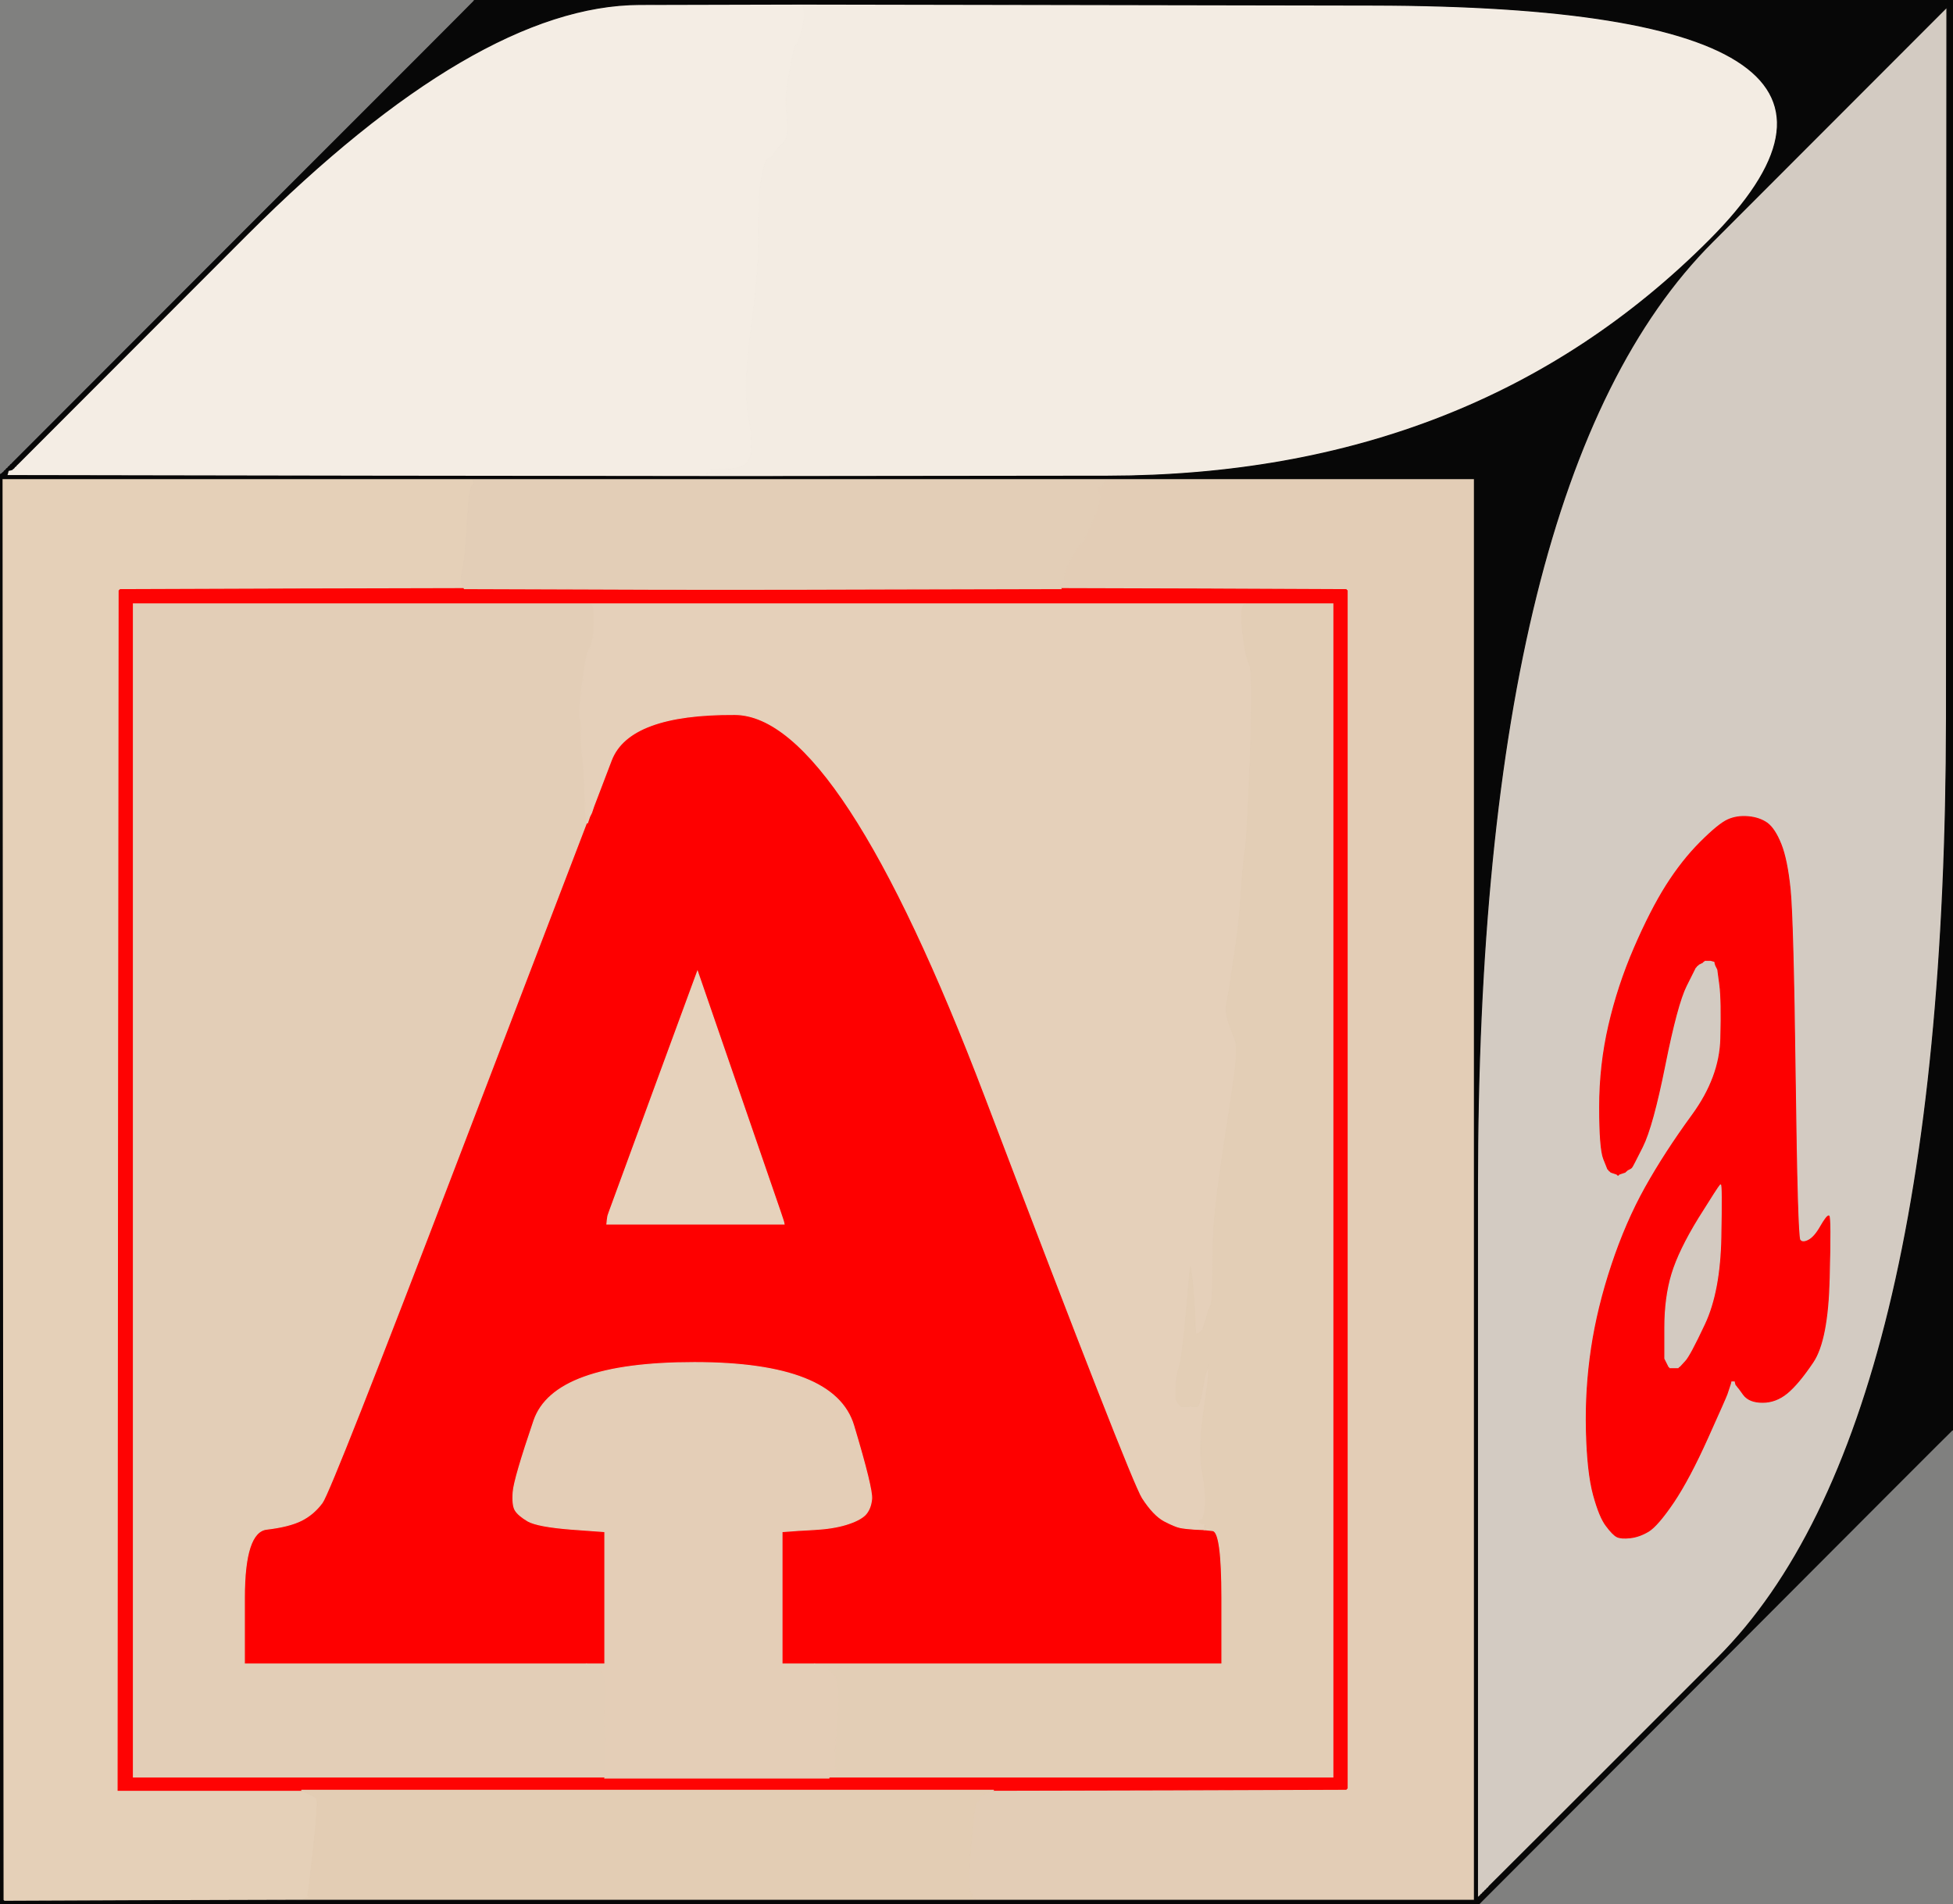 <!-- Created with clker.com Auto tracing tool http://www.clker.com) --> 
<svg 
   xmlns='http://www.w3.org/2000/svg'
   width='959'
   height='935'>
<rect width="100%" height="100%" fill="#333333" stroke="none"/>
<path style='opacity:1;fill:#FE0000;fill-rule:evenodd;stroke:#FE0000;stroke-width:0.5px;stroke-linecap:butt;stroke-linejoin:miter;stroke-opacity:1;' d='M 586.5 750.8 L 591.0 751.0 L 595.5 751.5 Q 600.0 752.0 600.0 784.5 L 600.0 817.0 L 500.0 817.0 L 400.0 817.0 L 392.0 817.0 L 384.0 817.0 L 384.0 784.5 L 384.0 752.0 L 387.0 751.8 Q 390.0 751.5 399.5 751.0 Q 409.0 750.5 415.5 748.5 Q 422.0 746.5 424.8 743.8 Q 427.5 741.0 428.0 736.0 Q 428.5 731.0 419.2 700.0 Q 410.0 669.0 341.0 669.0 Q 272.0 669.0 262.2 697.5 Q 252.5 726.0 252.0 732.5 Q 251.5 739.0 253.0 741.5 Q 254.5 744.0 259.2 746.8 Q 264.0 749.5 280.5 750.8 L 297.0 752.0 L 297.0 784.5 L 297.0 817.0 L 292.5 817.0 L 288.0 817.0 L 204.0 817.0 L 120.0 817.0 L 120.0 784.5 Q 120.0 752.0 131.0 750.8 Q 142.0 749.5 148.0 746.5 Q 154.0 743.5 158.2 737.8 Q 162.5 732.0 225.2 568.0 L 288.0 404.0 L 288.2 404.0 L 288.5 404.0 L 289.0 402.5 L 289.5 401.0 L 290.0 400.0 L 290.5 399.0 L 291.0 397.5 L 291.5 396.0 L 300.2 373.2 Q 309.0 350.5 360.8 350.8 Q 412.5 351.0 484.0 539.0 Q 555.5 727.0 561.0 735.5 Q 566.5 744.0 571.8 746.8 Q 577.0 749.5 579.5 750.0 Q 582.0 750.5 586.5 750.8 z 
M 321.0 535.5 L 342.5 477.0 L 362.5 535.0 Q 382.5 593.0 383.0 594.5 L 383.5 596.0 L 384.0 597.5 L 384.5 599.0 L 384.8 600.0 L 385.0 601.0 L 341.5 601.0 L 298.0 601.0 L 298.2 599.0 L 298.5 597.0 L 299.0 595.5 Q 299.5 594.0 321.0 535.5 z 
'/>
<path style='opacity:1;fill:#D3CBC2;fill-rule:evenodd;stroke:#D3CBC2;stroke-width:0.5px;stroke-linecap:butt;stroke-linejoin:miter;stroke-opacity:1;' d='M 840.8 118.8 L 956.0 3.5 L 955.8 352.8 Q 955.5 702.0 843.5 814.0 Q 731.5 926.0 731.2 926.2 L 731.0 926.5 L 730.8 926.8 L 730.5 927.0 L 730.2 927.2 L 730.0 927.5 L 729.8 927.8 L 729.5 928.0 L 729.2 928.2 L 729.0 928.5 L 728.8 928.8 L 728.5 929.0 L 728.2 929.2 L 728.0 929.5 L 727.8 929.8 L 727.5 930.0 L 727.2 930.2 L 727.0 930.5 L 726.8 930.8 L 726.5 931.0 L 726.2 931.2 L 726.0 931.5 L 725.8 931.8 L 725.5 932.0 L 725.5 583.0 Q 725.5 234.0 840.8 118.8 z 
M 853.2 680.8 L 853.0 680.5 L 852.8 680.2 L 852.5 680.0 L 852.2 679.0 L 852.0 678.0 L 851.0 678.0 L 850.0 678.0 L 849.8 679.0 L 849.5 680.0 L 849.0 681.5 L 848.5 683.0 L 848.0 684.5 Q 847.5 686.0 838.5 706.0 Q 829.5 726.0 821.8 737.5 Q 814.0 749.0 809.5 751.8 Q 805.0 754.5 800.5 755.0 Q 796.0 755.5 794.0 754.5 Q 792.0 753.5 788.8 749.2 Q 785.5 745.0 782.5 734.0 Q 779.5 723.0 779.0 702.5 Q 778.5 682.0 781.5 662.0 Q 784.5 642.0 791.5 621.0 Q 798.5 600.0 808.0 583.0 Q 817.5 566.0 831.0 547.5 Q 844.5 529.0 845.0 510.0 Q 845.5 491.0 844.5 483.5 L 843.5 476.0 L 843.0 475.0 L 842.5 474.0 L 842.2 473.0 L 842.0 472.0 L 841.0 471.8 L 840.0 471.5 L 838.5 471.5 L 837.0 471.5 L 836.8 471.8 L 836.5 472.0 L 836.2 472.2 L 836.0 472.5 L 835.0 473.0 L 834.0 473.5 L 833.8 473.8 L 833.5 474.0 L 833.2 474.2 L 833.0 474.5 L 832.8 474.8 L 832.5 475.0 L 828.0 484.0 Q 823.5 493.0 817.5 523.0 Q 811.5 553.0 806.5 563.0 Q 801.5 573.0 801.2 573.2 Q 801.0 573.5 800.0 574.0 L 799.0 574.5 L 798.8 574.8 L 798.5 575.0 L 798.2 575.2 L 798.0 575.5 L 796.5 576.0 L 795.0 576.5 L 794.8 576.8 L 794.5 577.0 L 794.2 576.8 L 794.0 576.5 L 792.5 576.0 L 791.0 575.5 L 790.8 575.2 L 790.5 575.0 L 790.2 574.8 L 790.0 574.5 L 789.8 574.2 L 789.5 574.0 L 787.5 569.0 Q 785.5 564.0 785.5 543.5 Q 785.5 523.0 790.0 503.5 Q 794.5 484.0 802.5 465.5 Q 810.5 447.0 818.2 434.8 Q 826.0 422.5 835.0 413.5 Q 844.0 404.5 848.5 402.5 Q 853.0 400.5 858.5 401.0 Q 864.0 401.5 867.8 404.2 Q 871.5 407.0 874.5 414.5 Q 877.5 422.0 879.0 436.5 Q 880.5 451.0 881.5 529.0 Q 882.5 607.0 883.8 608.8 Q 885.0 610.5 888.0 609.0 Q 891.0 607.5 894.0 602.2 Q 897.0 597.0 898.0 597.0 Q 899.0 597.0 898.2 627.5 Q 897.5 658.0 890.2 668.8 Q 883.0 679.5 877.5 684.0 Q 872.0 688.5 865.5 688.5 Q 859.0 688.5 856.2 684.8 Q 853.5 681.0 853.2 680.8 z 
'/>
<path style='opacity:1;fill:#80807F;fill-rule:evenodd;stroke:#80807F;stroke-width:0.5px;stroke-linecap:butt;stroke-linejoin:miter;stroke-opacity:1;' d='M 0.0 116.5 L 0.0 0.0 L 116.5 0.0 L 233.0 0.0 L 232.8 0.5 Q 232.5 1.0 119.2 114.2 L 6.0 227.5 L 5.8 227.8 L 5.5 228.0 L 5.2 228.2 L 5.0 228.5 L 4.8 228.8 L 4.5 229.0 L 4.2 229.2 L 4.0 229.5 L 3.8 229.8 L 3.5 230.0 L 3.2 230.2 L 3.0 230.5 L 2.8 230.8 L 2.5 231.0 L 2.2 231.2 L 2.0 231.5 L 1.8 231.8 L 1.5 232.0 L 1.2 232.2 L 1.0 232.5 L 0.5 232.8 L 0.0 233.0 L 0.0 116.5 z 
'/>
<path style='opacity:1;fill:#80807F;fill-rule:evenodd;stroke:#80807F;stroke-width:0.5px;stroke-linecap:butt;stroke-linejoin:miter;stroke-opacity:1;' d='M 958.5 702.2 L 959.0 702.0 L 959.0 818.5 L 959.0 935.0 L 842.5 935.0 L 726.0 935.0 L 842.0 818.8 Q 958.0 702.5 958.5 702.2 z 
'/>
<path style='opacity:1;fill:#FD0000;fill-rule:evenodd;stroke:#FD0000;stroke-width:0.5px;stroke-linecap:butt;stroke-linejoin:miter;stroke-opacity:1;' d='M 853.2 680.8 L 853.0 680.5 L 852.8 680.2 L 852.5 680.0 L 852.2 679.0 L 852.0 678.0 L 851.0 678.0 L 850.0 678.0 L 849.8 679.0 L 849.5 680.0 L 849.0 681.5 L 848.5 683.0 L 848.0 684.5 Q 847.5 686.0 838.5 706.0 Q 829.5 726.0 821.8 737.5 Q 814.0 749.0 809.5 751.8 Q 805.0 754.5 800.5 755.0 Q 796.0 755.5 794.0 754.5 Q 792.0 753.5 788.8 749.2 Q 785.5 745.0 782.5 734.0 Q 779.5 723.0 779.0 702.5 Q 778.5 682.0 781.5 662.0 Q 784.5 642.0 791.5 621.0 Q 798.5 600.0 808.0 583.0 Q 817.5 566.0 831.0 547.5 Q 844.5 529.0 845.0 510.0 Q 845.5 491.0 844.5 483.5 L 843.5 476.0 L 843.0 475.0 L 842.5 474.0 L 842.2 473.0 L 842.0 472.0 L 841.0 471.8 L 840.0 471.5 L 838.5 471.5 L 837.0 471.5 L 836.8 471.8 L 836.5 472.0 L 836.2 472.2 L 836.0 472.5 L 835.0 473.0 L 834.0 473.5 L 833.8 473.8 L 833.5 474.0 L 833.2 474.2 L 833.0 474.5 L 832.8 474.8 L 832.5 475.0 L 828.0 484.0 Q 823.5 493.0 817.5 523.0 Q 811.5 553.0 806.5 563.0 Q 801.5 573.0 801.2 573.2 Q 801.0 573.5 800.0 574.0 L 799.0 574.5 L 798.8 574.8 L 798.5 575.0 L 798.2 575.2 L 798.0 575.5 L 796.5 576.0 L 795.0 576.5 L 794.8 576.8 L 794.5 577.0 L 794.2 576.8 L 794.0 576.5 L 792.5 576.0 L 791.0 575.5 L 790.8 575.2 L 790.5 575.0 L 790.2 574.8 L 790.0 574.5 L 789.8 574.2 L 789.5 574.0 L 787.5 569.0 Q 785.5 564.0 785.5 543.5 Q 785.5 523.0 790.0 503.5 Q 794.5 484.0 802.5 465.5 Q 810.5 447.0 818.2 434.8 Q 826.0 422.5 835.0 413.5 Q 844.0 404.5 848.5 402.5 Q 853.0 400.5 858.5 401.0 Q 864.0 401.5 867.8 404.2 Q 871.5 407.0 874.5 414.5 Q 877.5 422.0 879.0 436.5 Q 880.5 451.0 881.5 529.0 Q 882.5 607.0 883.8 608.8 Q 885.0 610.5 888.0 609.0 Q 891.0 607.5 894.0 602.2 Q 897.0 597.0 898.0 597.0 Q 899.0 597.0 898.2 627.5 Q 897.5 658.0 890.2 668.8 Q 883.0 679.5 877.5 684.0 Q 872.0 688.5 865.5 688.5 Q 859.0 688.5 856.2 684.8 Q 853.5 681.0 853.2 680.8 z 
M 824.8 670.8 L 824.5 671.0 L 824.2 671.2 L 824.0 671.5 L 822.0 671.5 L 820.0 671.5 L 819.8 671.2 L 819.5 671.0 L 819.0 670.0 L 818.5 669.0 L 818.0 668.0 L 817.5 667.0 L 817.5 652.0 Q 817.5 637.0 821.0 625.5 Q 824.5 614.0 834.2 598.2 Q 844.0 582.5 844.8 581.8 Q 845.5 581.0 845.0 607.5 Q 844.5 634.0 837.0 650.0 Q 829.5 666.0 827.2 668.2 Q 825.0 670.5 824.8 670.8 z 
'/>
<path style='opacity:1;fill:#F4EDE4;fill-rule:evenodd;stroke:#F4EDE4;stroke-width:0.5px;stroke-linecap:butt;stroke-linejoin:miter;stroke-opacity:1;' d='M 314.0 2.2 L 394.0 2.0 L 394.8 5.0 Q 395.5 8.0 393.8 14.8 Q 392.0 21.5 391.0 21.8 Q 390.0 22.0 387.8 35.0 Q 385.5 48.0 386.0 52.0 Q 386.5 56.0 386.8 62.0 Q 387.0 68.0 384.2 70.5 Q 381.5 73.0 380.2 75.2 Q 379.0 77.5 377.5 77.8 Q 376.0 78.0 374.8 83.5 Q 373.5 89.0 373.0 94.0 Q 372.5 99.0 372.5 116.0 Q 372.5 133.0 369.5 156.0 Q 366.5 179.0 366.5 189.5 Q 366.5 200.0 368.0 207.0 Q 369.5 214.0 368.8 222.0 Q 368.0 230.0 358.5 230.2 L 349.0 230.5 L 349.2 230.8 L 349.5 231.0 L 349.8 231.2 L 350.0 231.5 L 348.5 232.0 L 347.0 232.5 L 355.5 233.0 L 364.0 233.5 L 364.0 233.8 L 364.0 234.0 L 183.5 233.8 L 3.0 233.5 L 3.2 233.2 L 3.5 233.0 L 3.8 232.0 L 4.0 231.0 L 5.0 230.8 L 6.0 230.5 L 6.2 230.2 L 6.5 230.0 L 6.8 229.8 L 7.0 229.5 L 7.2 229.2 L 7.5 229.0 L 7.8 228.8 L 8.0 228.5 L 8.2 228.2 L 8.5 228.0 L 121.2 115.2 Q 234.0 2.5 314.0 2.2 z 
'/>
<path style='opacity:1;fill:#F3ECE3;fill-rule:evenodd;stroke:#F3ECE3;stroke-width:0.5px;stroke-linecap:butt;stroke-linejoin:miter;stroke-opacity:1;' d='M 394.8 5.0 L 394.0 2.0 L 674.2 2.5 Q 954.5 3.0 839.2 118.2 Q 724.0 233.5 544.0 233.8 L 364.0 234.0 L 364.0 233.8 L 364.0 233.5 L 355.5 233.0 L 347.0 232.5 L 348.5 232.0 L 350.0 231.5 L 349.8 231.2 L 349.5 231.0 L 349.2 230.8 L 349.0 230.5 L 358.5 230.2 Q 368.0 230.0 368.8 222.0 Q 369.5 214.0 368.0 207.0 Q 366.5 200.0 366.5 189.5 Q 366.5 179.0 369.5 156.0 Q 372.5 133.0 372.5 116.0 Q 372.5 99.0 373.0 94.0 Q 373.5 89.0 374.8 83.5 Q 376.0 78.0 377.5 77.8 Q 379.0 77.5 380.2 75.2 Q 381.5 73.0 384.2 70.5 Q 387.0 68.0 386.8 62.0 Q 386.5 56.0 386.0 52.0 Q 385.5 48.0 387.8 35.0 Q 390.0 22.0 391.0 21.8 Q 392.0 21.5 393.8 14.8 Q 395.5 8.0 394.8 5.0 z 
'/>
<path style='opacity:1;fill:#E3CEB7;fill-rule:evenodd;stroke:#E3CEB7;stroke-width:0.5px;stroke-linecap:butt;stroke-linejoin:miter;stroke-opacity:1;' d='M 65.0 584.5 L 65.0 296.0 L 177.0 296.0 L 289.0 296.0 L 290.5 296.5 Q 292.0 297.0 291.8 306.0 Q 291.5 315.0 289.5 318.5 Q 287.5 322.0 285.8 337.2 Q 284.0 352.5 284.8 352.8 Q 285.5 353.0 285.5 360.5 Q 285.5 368.0 286.0 371.0 Q 286.5 374.0 287.0 386.0 L 287.5 398.0 L 287.8 401.0 L 288.0 404.0 L 225.2 568.0 Q 162.5 732.0 158.2 737.8 Q 154.0 743.5 148.0 746.5 Q 142.0 749.5 131.0 750.8 Q 120.0 752.0 120.0 784.5 L 120.0 817.0 L 204.0 817.0 L 288.0 817.0 L 288.0 817.2 L 288.0 817.5 L 292.5 818.5 Q 297.0 819.5 296.0 819.8 Q 295.0 820.0 295.0 821.0 Q 295.0 822.0 296.0 822.0 Q 297.0 822.0 297.2 826.5 Q 297.5 831.0 297.0 838.0 Q 296.5 845.0 297.0 849.0 Q 297.5 853.0 297.5 862.5 L 297.5 872.0 L 297.2 872.5 L 297.0 873.0 L 181.0 873.0 L 65.0 873.0 L 65.0 584.5 z 
'/>
<path style='opacity:1;fill:#E5D0BA;fill-rule:evenodd;stroke:#E5D0BA;stroke-width:0.5px;stroke-linecap:butt;stroke-linejoin:miter;stroke-opacity:1;' d='M 290.5 296.5 L 289.0 296.0 L 451.0 296.0 L 613.0 296.0 L 611.0 297.0 Q 609.0 298.0 610.2 310.0 Q 611.5 322.0 613.5 326.0 Q 615.5 330.0 614.0 370.5 Q 612.5 411.0 611.5 417.0 Q 610.5 423.0 609.5 438.0 Q 608.5 453.0 607.0 463.0 Q 605.5 473.0 604.5 480.0 Q 603.5 487.0 602.5 492.0 Q 601.5 497.0 603.5 502.5 Q 605.5 508.0 606.5 510.5 Q 607.5 513.0 607.0 520.0 Q 606.5 527.0 603.0 549.5 Q 599.5 572.0 598.0 584.0 Q 596.5 596.0 596.0 604.0 Q 595.5 612.0 595.5 625.5 Q 595.5 639.0 594.5 641.0 Q 593.5 643.0 593.0 645.0 L 592.5 647.0 L 592.0 648.5 L 591.5 650.0 L 591.0 651.5 L 590.5 653.0 L 590.2 653.2 L 590.0 653.5 L 589.8 653.8 L 589.5 654.0 L 589.2 654.2 L 589.0 654.5 L 588.0 654.8 L 587.0 655.0 L 586.8 648.0 Q 586.5 641.0 586.0 635.0 L 585.5 629.0 L 585.0 625.5 L 584.5 622.0 L 582.5 644.5 Q 580.5 667.0 579.0 671.5 Q 577.5 676.0 577.5 681.5 L 577.5 687.0 L 578.0 688.0 L 578.5 689.0 L 578.8 689.2 L 579.0 689.5 L 579.2 689.8 L 579.5 690.0 L 579.8 690.2 L 580.0 690.5 L 582.0 690.5 L 584.0 690.5 L 584.2 690.2 L 584.5 690.0 L 584.8 690.2 L 585.0 690.5 L 586.5 690.5 L 588.0 690.5 L 588.2 690.2 L 588.5 690.0 L 589.0 688.5 L 589.5 687.0 L 590.0 684.5 Q 590.5 682.0 591.0 679.0 L 591.5 676.0 L 592.0 674.5 L 592.5 673.0 L 593.0 671.5 L 593.5 670.0 L 593.5 673.0 L 593.5 676.0 L 591.0 694.0 Q 588.5 712.0 590.5 723.0 Q 592.5 734.0 592.0 741.0 Q 591.5 748.0 591.5 749.5 L 591.5 751.0 L 591.2 751.0 L 591.0 751.0 L 586.5 750.8 Q 582.0 750.5 579.5 750.0 Q 577.0 749.5 571.8 746.8 Q 566.5 744.0 561.0 735.5 Q 555.5 727.0 484.0 539.0 Q 412.5 351.0 360.8 350.8 Q 309.0 350.5 300.2 373.2 L 291.5 396.0 L 291.0 397.5 L 290.5 399.0 L 290.0 400.0 L 289.5 401.0 L 289.0 402.5 L 288.5 404.0 L 288.2 404.0 L 288.0 404.0 L 287.8 401.0 L 287.5 398.0 L 287.0 386.0 Q 286.5 374.0 286.0 371.0 Q 285.5 368.0 285.5 360.5 Q 285.5 353.0 284.8 352.8 Q 284.0 352.5 285.8 337.2 Q 287.5 322.0 289.5 318.5 Q 291.5 315.0 291.8 306.0 Q 292.0 297.0 290.5 296.5 z 
'/>
<path style='opacity:1;fill:#E5D0B8;fill-rule:evenodd;stroke:#E5D0B8;stroke-width:0.5px;stroke-linecap:butt;stroke-linejoin:miter;stroke-opacity:1;' d='M 1.2 584.0 L 1.0 235.0 L 116.5 235.0 L 232.0 235.0 L 232.5 236.5 Q 233.0 238.0 231.8 238.5 Q 230.5 239.0 229.5 256.0 Q 228.5 273.0 227.5 278.0 Q 226.5 283.0 226.5 284.5 L 226.5 286.0 L 227.0 287.0 L 227.5 288.0 L 227.8 288.5 L 228.0 289.0 L 143.5 289.2 L 59.0 289.5 L 58.8 289.8 L 58.5 290.0 L 58.2 584.5 L 58.0 879.0 L 103.0 879.0 L 148.0 879.0 L 151.2 880.5 Q 154.5 882.0 155.5 883.0 Q 156.5 884.0 154.0 907.0 Q 151.5 930.0 151.2 930.2 L 151.0 930.5 L 151.2 930.8 L 151.5 931.0 L 151.8 931.2 L 152.0 931.5 L 150.5 932.0 L 149.0 932.5 L 149.0 932.8 L 149.0 933.0 L 76.5 933.2 Q 4.0 933.5 3.0 933.5 L 2.0 933.5 L 1.8 933.2 L 1.5 933.0 L 1.2 584.0 z 
'/>
<path style='opacity:1;fill:#E3CDB6;fill-rule:evenodd;stroke:#E3CDB6;stroke-width:0.5px;stroke-linecap:butt;stroke-linejoin:miter;stroke-opacity:1;' d='M 543.0 235.5 L 544.0 235.0 L 634.0 235.0 L 724.0 235.0 L 724.0 584.0 L 724.0 933.0 L 602.5 933.0 L 481.0 933.0 L 481.0 932.8 L 481.0 932.5 L 479.0 932.2 L 477.0 932.0 L 477.2 931.0 Q 477.5 930.0 476.8 929.5 Q 476.0 929.0 475.8 925.0 Q 475.5 921.0 477.0 903.0 Q 478.5 885.0 479.8 884.5 Q 481.0 884.0 480.8 883.0 Q 480.5 882.0 484.2 880.5 L 488.0 879.0 L 574.5 878.8 L 661.0 878.5 L 661.2 878.2 L 661.5 878.0 L 661.5 874.5 Q 661.5 871.0 661.5 580.5 L 661.5 290.0 L 661.2 289.8 L 661.0 289.5 L 591.0 289.2 L 521.0 289.0 L 520.8 288.5 L 520.5 288.0 L 520.2 287.8 L 520.0 287.5 L 520.2 287.2 L 520.5 287.0 L 520.8 286.8 L 521.0 286.5 L 522.0 286.0 L 523.0 285.5 L 522.8 285.2 L 522.5 285.0 L 522.5 283.5 Q 522.5 282.0 523.5 279.5 Q 524.5 277.0 527.2 272.0 Q 530.0 267.0 531.0 266.8 Q 532.0 266.5 532.8 264.2 Q 533.5 262.0 536.0 257.0 Q 538.5 252.0 539.5 247.5 Q 540.5 243.0 539.2 241.0 Q 538.0 239.0 540.0 239.0 Q 542.0 239.0 542.0 237.5 Q 542.0 236.0 543.0 235.5 z 
'/>
<path style='opacity:1;fill:#E3CEB6;fill-rule:evenodd;stroke:#E3CEB6;stroke-width:0.5px;stroke-linecap:butt;stroke-linejoin:miter;stroke-opacity:1;' d='M 611.0 297.0 L 613.0 296.0 L 634.0 296.0 L 655.0 296.0 L 655.0 584.5 L 655.0 873.0 L 531.0 873.0 L 407.0 873.0 L 407.0 872.8 Q 407.0 872.5 409.0 871.8 L 411.0 871.0 L 410.8 870.0 Q 410.5 869.0 410.0 867.0 Q 409.5 865.0 410.5 853.0 Q 411.5 841.0 411.5 833.5 Q 411.5 826.0 410.5 824.0 Q 409.5 822.0 408.2 821.2 L 407.0 820.5 L 406.8 820.2 L 406.5 820.0 L 406.2 819.8 L 406.0 819.5 L 412.0 819.0 L 418.0 818.5 L 409.0 818.0 L 400.0 817.5 L 400.0 817.2 L 400.0 817.0 L 500.0 817.0 L 600.0 817.0 L 600.0 784.5 Q 600.0 752.0 595.5 751.5 L 591.0 751.0 L 591.2 751.0 L 591.5 751.0 L 591.8 749.5 Q 592.0 748.0 590.5 748.0 Q 589.0 748.0 589.0 747.0 Q 589.0 746.0 590.0 746.2 Q 591.0 746.5 591.8 740.2 Q 592.5 734.0 590.5 723.0 Q 588.5 712.0 591.0 694.0 L 593.5 676.0 L 593.5 673.0 L 593.5 670.0 L 593.0 671.5 L 592.5 673.0 L 592.0 674.5 L 591.5 676.0 L 591.0 679.0 Q 590.5 682.0 590.0 684.5 L 589.5 687.0 L 589.0 688.5 L 588.5 690.0 L 588.2 690.2 L 588.0 690.5 L 586.5 690.5 L 585.0 690.5 L 584.8 690.2 L 584.5 690.0 L 584.2 690.2 L 584.0 690.5 L 582.0 690.5 L 580.0 690.5 L 579.8 690.2 L 579.5 690.0 L 579.2 689.8 L 579.0 689.5 L 578.8 689.2 L 578.5 689.0 L 578.0 688.0 L 577.5 687.0 L 577.5 681.5 Q 577.5 676.0 579.0 671.5 Q 580.5 667.0 582.5 644.5 L 584.5 622.0 L 585.0 625.5 L 585.5 629.0 L 586.0 635.0 Q 586.5 641.0 586.8 648.0 L 587.0 655.0 L 588.0 654.8 L 589.0 654.5 L 589.2 654.2 L 589.5 654.0 L 589.8 653.8 L 590.0 653.5 L 590.2 653.2 L 590.5 653.0 L 591.0 651.5 L 591.5 650.0 L 592.0 648.5 L 592.5 647.0 L 593.0 645.0 Q 593.5 643.0 594.5 641.0 Q 595.5 639.0 595.5 625.5 Q 595.5 612.0 596.0 604.0 Q 596.5 596.0 598.0 584.0 Q 599.5 572.0 603.0 549.5 Q 606.5 527.0 607.0 520.0 Q 607.5 513.0 606.5 510.5 Q 605.5 508.0 603.5 502.5 Q 601.5 497.0 602.5 492.0 Q 603.5 487.0 604.5 480.0 Q 605.5 473.0 607.0 463.0 Q 608.5 453.0 609.5 438.0 Q 610.5 423.0 611.5 417.0 Q 612.5 411.0 614.0 370.5 Q 615.5 330.0 613.5 326.0 Q 611.5 322.0 610.2 310.0 Q 609.0 298.0 611.0 297.0 z 
'/>
<path style='opacity:1;fill:#FE0303;fill-rule:evenodd;stroke:#FE0303;stroke-width:0.5px;stroke-linecap:butt;stroke-linejoin:miter;stroke-opacity:1;' d='M 58.8 289.8 L 59.0 289.5 L 143.5 289.2 L 228.0 289.0 L 288.5 289.2 Q 349.0 289.5 435.0 289.2 L 521.0 289.0 L 591.0 289.2 L 661.0 289.5 L 661.2 289.8 L 661.5 290.0 L 661.5 580.5 Q 661.5 871.0 661.5 874.5 L 661.5 878.0 L 661.2 878.2 L 661.0 878.5 L 574.5 878.8 L 488.0 879.0 L 318.0 879.0 L 148.0 879.0 L 103.0 879.0 L 58.0 879.0 L 58.2 584.5 L 58.5 290.0 L 58.8 289.8 z 
M 65.0 584.5 L 65.0 296.0 L 177.0 296.0 L 289.0 296.0 L 451.0 296.0 L 613.0 296.0 L 634.0 296.0 L 655.0 296.0 L 655.0 584.5 L 655.0 873.0 L 531.0 873.0 L 407.0 873.0 L 352.0 873.0 L 297.0 873.0 L 181.0 873.0 L 65.0 873.0 L 65.0 584.5 z 
'/>
<path style='opacity:1;fill:#D3CAC1;fill-rule:evenodd;stroke:#D3CAC1;stroke-width:0.5px;stroke-linecap:butt;stroke-linejoin:miter;stroke-opacity:1;' d='M 824.8 670.8 L 824.5 671.0 L 824.2 671.2 L 824.0 671.5 L 822.0 671.5 L 820.0 671.5 L 819.8 671.2 L 819.5 671.0 L 819.0 670.0 L 818.5 669.0 L 818.0 668.0 L 817.5 667.0 L 817.5 652.0 Q 817.5 637.0 821.0 625.5 Q 824.5 614.0 834.2 598.2 Q 844.0 582.5 844.8 581.8 Q 845.5 581.0 845.0 607.5 Q 844.5 634.0 837.0 650.0 Q 829.5 666.0 827.2 668.2 Q 825.0 670.5 824.8 670.8 z 
'/>
<path style='opacity:1;fill:#E3CDB4;fill-rule:evenodd;stroke:#E3CDB4;stroke-width:0.5px;stroke-linecap:butt;stroke-linejoin:miter;stroke-opacity:1;' d='M 151.2 880.5 L 148.0 879.0 L 318.0 879.0 L 488.0 879.0 L 484.2 880.5 Q 480.5 882.0 480.8 883.0 Q 481.0 884.0 479.8 884.5 Q 478.5 885.0 477.0 903.0 Q 475.5 921.0 475.8 925.0 Q 476.0 929.0 476.8 929.5 Q 477.5 930.0 477.2 931.0 L 477.0 932.0 L 479.0 932.2 L 481.0 932.5 L 481.0 932.8 L 481.0 933.0 L 315.0 933.0 L 149.0 933.0 L 149.0 932.8 L 149.0 932.5 L 150.5 932.0 L 152.0 931.5 L 151.8 931.2 L 151.5 931.0 L 151.2 930.8 L 151.0 930.5 L 151.2 930.2 Q 151.5 930.0 154.0 907.0 Q 156.5 884.0 155.5 883.0 Q 154.5 882.0 151.2 880.5 z 
'/>
<path style='opacity:1;fill:#E4CEB7;fill-rule:evenodd;stroke:#E4CEB7;stroke-width:0.5px;stroke-linecap:butt;stroke-linejoin:miter;stroke-opacity:1;' d='M 387.0 751.8 L 384.0 752.0 L 384.0 784.5 L 384.0 817.0 L 392.0 817.0 L 400.0 817.0 L 400.0 817.2 L 400.0 817.5 L 409.0 818.0 L 418.0 818.5 L 412.0 819.0 L 406.0 819.5 L 406.2 819.8 L 406.5 820.0 L 406.8 820.2 L 407.0 820.5 L 408.2 821.2 Q 409.5 822.0 410.5 824.0 Q 411.5 826.0 411.5 833.5 Q 411.5 841.0 410.5 853.0 Q 409.5 865.0 410.0 867.0 Q 410.5 869.0 410.8 870.0 L 411.0 871.0 L 409.0 871.8 Q 407.0 872.5 407.0 872.8 L 407.0 873.0 L 352.0 873.0 L 297.0 873.0 L 297.2 872.5 L 297.5 872.0 L 297.5 862.5 Q 297.5 853.0 297.0 849.0 Q 296.5 845.0 297.0 838.0 Q 297.5 831.0 297.2 826.5 Q 297.0 822.0 296.0 822.0 Q 295.0 822.0 295.0 821.0 Q 295.0 820.0 296.0 819.8 Q 297.0 819.5 292.5 818.5 L 288.0 817.5 L 288.0 817.2 L 288.0 817.0 L 292.5 817.0 L 297.0 817.0 L 297.0 784.5 L 297.0 752.0 L 280.5 750.8 Q 264.0 749.5 259.2 746.8 Q 254.5 744.0 253.0 741.5 Q 251.5 739.0 252.0 732.5 Q 252.5 726.0 262.2 697.5 Q 272.0 669.0 341.0 669.0 Q 410.0 669.0 419.2 700.0 Q 428.5 731.0 428.0 736.0 Q 427.5 741.0 424.8 743.8 Q 422.0 746.5 415.5 748.5 Q 409.0 750.5 399.5 751.0 Q 390.0 751.5 387.0 751.8 z 
'/>
<path style='opacity:1;fill:#E3CEB7;fill-rule:evenodd;stroke:#E3CEB7;stroke-width:0.5px;stroke-linecap:butt;stroke-linejoin:miter;stroke-opacity:1;' d='M 232.5 236.5 L 232.0 235.0 L 388.0 235.0 L 544.0 235.0 L 543.0 235.5 Q 542.0 236.0 542.0 237.5 Q 542.0 239.0 540.0 239.0 Q 538.0 239.0 539.2 241.0 Q 540.5 243.0 539.5 247.5 Q 538.5 252.0 536.0 257.0 Q 533.5 262.0 532.8 264.2 Q 532.0 266.5 531.0 266.8 Q 530.0 267.0 527.2 272.0 Q 524.5 277.0 523.5 279.5 Q 522.5 282.0 522.5 283.5 L 522.5 285.0 L 522.8 285.2 L 523.0 285.5 L 522.0 286.0 L 521.0 286.5 L 520.8 286.8 L 520.5 287.0 L 520.2 287.2 L 520.0 287.5 L 520.2 287.8 L 520.5 288.0 L 520.8 288.5 L 521.0 289.0 L 435.0 289.2 Q 349.0 289.5 288.5 289.2 L 228.0 289.0 L 227.8 288.5 L 227.5 288.0 L 227.0 287.0 L 226.5 286.0 L 226.5 284.5 Q 226.5 283.0 227.5 278.0 Q 228.5 273.0 229.5 256.0 Q 230.5 239.0 231.8 238.5 Q 233.0 238.0 232.5 236.5 z 
'/>
<path style='opacity:1;fill:#E6D2BC;fill-rule:evenodd;stroke:#E6D2BC;stroke-width:0.5px;stroke-linecap:butt;stroke-linejoin:miter;stroke-opacity:1;' d='M 321.0 535.5 L 342.5 477.0 L 362.5 535.0 Q 382.5 593.0 383.0 594.5 L 383.5 596.0 L 384.0 597.5 L 384.5 599.0 L 384.8 600.0 L 385.0 601.0 L 341.5 601.0 L 298.0 601.0 L 298.2 599.0 L 298.5 597.0 L 299.0 595.5 Q 299.5 594.0 321.0 535.5 z 
'/>
<path style='opacity:1;fill:#070707;fill-rule:evenodd;stroke:#070707;stroke-width:0.5px;stroke-linecap:butt;stroke-linejoin:miter;stroke-opacity:1;' d='M 232.8 0.5 L 233.0 0.0 L 596.0 0.0 L 959.0 0.0 L 959.0 351.0 L 959.0 702.0 L 958.5 702.2 Q 958.0 702.5 842.0 818.8 L 726.0 935.0 L 363.0 935.0 L 0.0 935.0 L 0.0 584.0 L 0.0 233.0 L 0.5 232.8 L 1.0 232.5 L 1.2 232.2 L 1.5 232.0 L 1.8 231.8 L 2.0 231.5 L 2.2 231.2 L 2.5 231.0 L 2.8 230.8 L 3.0 230.5 L 3.2 230.2 L 3.5 230.0 L 3.8 229.8 L 4.0 229.5 L 4.2 229.2 L 4.5 229.0 L 4.8 228.8 L 5.0 228.5 L 5.2 228.2 L 5.5 228.0 L 5.8 227.8 L 6.0 227.5 L 119.2 114.2 Q 232.5 1.0 232.8 0.5 z 
M 314.0 2.2 L 394.0 2.0 L 674.2 2.5 Q 954.5 3.0 839.2 118.2 Q 724.0 233.5 544.0 233.8 L 364.0 234.0 L 183.5 233.8 L 3.0 233.5 L 3.2 233.2 L 3.5 233.0 L 3.8 232.0 L 4.0 231.0 L 5.0 230.8 L 6.0 230.5 L 6.2 230.2 L 6.5 230.0 L 6.8 229.8 L 7.0 229.5 L 7.2 229.2 L 7.5 229.0 L 7.8 228.8 L 8.0 228.5 L 8.2 228.2 L 8.5 228.0 L 121.2 115.2 Q 234.0 2.5 314.0 2.2 z 
M 840.8 118.8 L 956.0 3.5 L 955.8 352.8 Q 955.5 702.0 843.5 814.0 Q 731.5 926.0 731.2 926.2 L 731.0 926.5 L 730.8 926.8 L 730.5 927.0 L 730.2 927.2 L 730.0 927.5 L 729.8 927.8 L 729.5 928.0 L 729.2 928.2 L 729.0 928.5 L 728.8 928.8 L 728.5 929.0 L 728.2 929.2 L 728.0 929.5 L 727.8 929.8 L 727.5 930.0 L 727.2 930.2 L 727.0 930.5 L 726.8 930.8 L 726.5 931.0 L 726.2 931.2 L 726.0 931.5 L 725.8 931.8 L 725.5 932.0 L 725.5 583.0 Q 725.5 234.0 840.8 118.8 z 
M 1.2 584.0 L 1.0 235.0 L 116.5 235.0 L 232.0 235.0 L 388.0 235.0 L 544.0 235.0 L 634.0 235.0 L 724.0 235.0 L 724.0 584.0 L 724.0 933.0 L 602.5 933.0 L 481.0 933.0 L 315.0 933.0 L 149.0 933.0 L 76.5 933.2 Q 4.0 933.5 3.0 933.5 L 2.0 933.5 L 1.8 933.2 L 1.5 933.0 L 1.2 584.0 z 
'/>
</svg>
